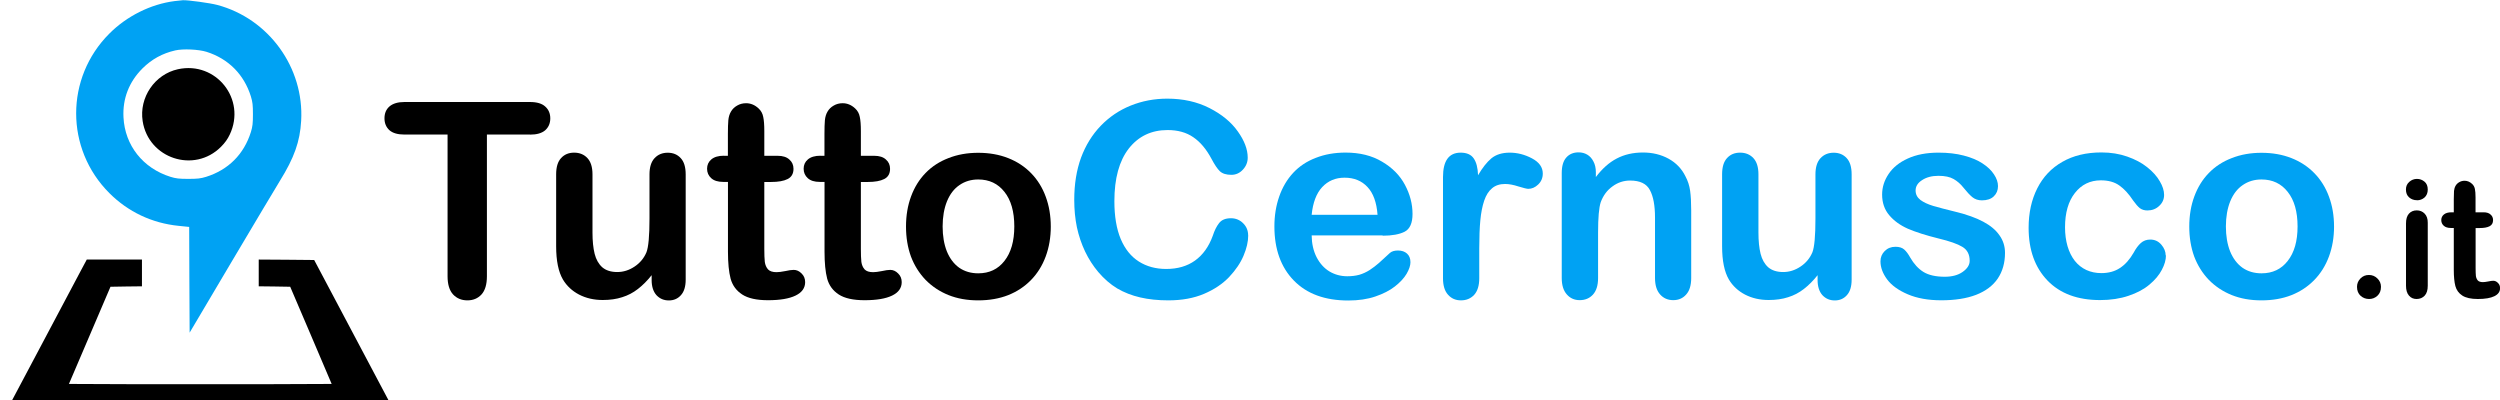 <?xml version="1.0" encoding="UTF-8"?>
<svg width="34.95mm" height="5.594mm" version="1.1" viewBox="0 0 34.95 5.594" xmlns="http://www.w3.org/2000/svg" xmlns:cc="http://creativecommons.org/ns#" xmlns:dc="http://purl.org/dc/elements/1.1/" xmlns:rdf="http://www.w3.org/1999/02/22-rdf-syntax-ns#">
 <g transform="translate(-145.13 -53.144)">
  <g stroke-width=".286" aria-label="TuttoCernusco.it">
   <path d="m152.54 55.025h-0.603v1.981q0 0.171-0.076 0.255-0.076 0.082-0.197 0.082-0.123 0-0.201-0.084-0.076-0.084-0.076-0.253v-1.981h-0.603q-0.141 0-0.21-0.061-0.069-0.063-0.069-0.166 0-0.106 0.071-0.167 0.073-0.061 0.208-0.061h1.756q0.143 0 0.212 0.063 0.071 0.063 0.071 0.166 0 0.102-0.071 0.166-0.071 0.061-0.212 0.061z"/>
   <path d="m154.24 57.056v-0.065q-0.091 0.115-0.192 0.193-0.1 0.078-0.22 0.115-0.119 0.039-0.272 0.039-0.184 0-0.331-0.076-0.145-0.076-0.225-0.21-0.095-0.162-0.095-0.465v-1.006q0-0.153 0.069-0.227 0.069-0.076 0.182-0.076 0.115 0 0.186 0.076 0.071 0.076 0.071 0.227v0.813q0 0.177 0.03 0.298 0.03 0.119 0.106 0.188 0.078 0.067 0.21 0.067 0.128 0 0.242-0.076t0.166-0.199q0.043-0.108 0.043-0.472v-0.618q0-0.151 0.071-0.227 0.071-0.076 0.184-0.076 0.113 0 0.182 0.076 0.069 0.074 0.069 0.227v1.471q0 0.145-0.067 0.218-0.065 0.073-0.169 0.073-0.104 0-0.173-0.074-0.067-0.076-0.067-0.212z"/>
   <path d="m155.25 55.322h0.056v-0.305q0-0.123 6e-3 -0.192 7e-3 -0.071 0.037-0.121 0.03-0.052 0.086-0.084 0.056-0.033 0.125-0.033 0.097 0 0.175 0.073 0.052 0.048 0.065 0.119 0.015 0.069 0.015 0.197v0.346h0.186q0.108 0 0.164 0.052 0.058 0.05 0.058 0.13 0 0.102-0.082 0.143-0.08 0.041-0.231 0.041h-0.095v0.934q0 0.119 7e-3 0.184 9e-3 0.063 0.045 0.104 0.037 0.039 0.119 0.039 0.045 0 0.121-0.015 0.076-0.017 0.119-0.017 0.061 0 0.11 0.05 0.05 0.048 0.05 0.121 0 0.123-0.134 0.188-0.134 0.065-0.385 0.065-0.238 0-0.361-0.08t-0.162-0.221q-0.037-0.141-0.037-0.378v-0.975h-0.067q-0.11 0-0.167-0.052-0.058-0.052-0.058-0.132 0-0.08 0.059-0.13 0.061-0.052 0.177-0.052z"/>
   <path d="m156.6 55.322h0.056v-0.305q0-0.123 6e-3 -0.192 7e-3 -0.071 0.037-0.121 0.03-0.052 0.086-0.084 0.056-0.033 0.125-0.033 0.097 0 0.175 0.073 0.052 0.048 0.065 0.119 0.015 0.069 0.015 0.197v0.346h0.186q0.108 0 0.164 0.052 0.058 0.05 0.058 0.13 0 0.102-0.082 0.143-0.08 0.041-0.231 0.041h-0.095v0.934q0 0.119 7e-3 0.184 9e-3 0.063 0.045 0.104 0.037 0.039 0.119 0.039 0.045 0 0.121-0.015 0.076-0.017 0.119-0.017 0.061 0 0.11 0.05 0.05 0.048 0.05 0.121 0 0.123-0.134 0.188-0.134 0.065-0.385 0.065-0.238 0-0.361-0.08-0.123-0.08-0.162-0.221-0.037-0.141-0.037-0.378v-0.975h-0.067q-0.11 0-0.167-0.052-0.058-0.052-0.058-0.132 0-0.08 0.059-0.13 0.061-0.052 0.177-0.052z"/>
   <path d="m159.82 56.31q0 0.227-0.071 0.419-0.071 0.192-0.205 0.329-0.134 0.138-0.32 0.212-0.186 0.073-0.419 0.073-0.231 0-0.415-0.074t-0.32-0.212q-0.134-0.14-0.205-0.327-0.069-0.19-0.069-0.419 0-0.231 0.071-0.422 0.071-0.192 0.203-0.327 0.132-0.136 0.32-0.208 0.188-0.074 0.415-0.074 0.231 0 0.419 0.074t0.322 0.212q0.134 0.138 0.203 0.327 0.071 0.19 0.071 0.419zm-0.51 0q0-0.311-0.138-0.484-0.136-0.173-0.366-0.173-0.149 0-0.262 0.078-0.113 0.076-0.175 0.227-0.061 0.151-0.061 0.352 0 0.199 0.059 0.348 0.061 0.149 0.173 0.229 0.113 0.078 0.266 0.078 0.231 0 0.366-0.173 0.138-0.175 0.138-0.482z"/>
   <g fill="#00a2f3">
    <path d="m162.58 56.435q0 0.13-0.065 0.283-0.063 0.151-0.201 0.298-0.138 0.145-0.352 0.236-0.214 0.091-0.499 0.091-0.216 0-0.393-0.041-0.177-0.041-0.322-0.126-0.143-0.087-0.264-0.229-0.108-0.128-0.184-0.286-0.076-0.16-0.115-0.34-0.037-0.18-0.037-0.383 0-0.329 0.095-0.59 0.097-0.26 0.275-0.445 0.179-0.186 0.419-0.283 0.24-0.097 0.512-0.097 0.331 0 0.59 0.132 0.259 0.132 0.396 0.327 0.138 0.193 0.138 0.366 0 0.095-0.067 0.167-0.067 0.073-0.162 0.073-0.106 0-0.16-0.05-0.052-0.05-0.117-0.173-0.108-0.203-0.255-0.303-0.145-0.1-0.359-0.1-0.34 0-0.543 0.259-0.201 0.259-0.201 0.735 0 0.318 0.089 0.53 0.089 0.21 0.253 0.314 0.164 0.104 0.383 0.104 0.238 0 0.402-0.117 0.166-0.119 0.249-0.348 0.035-0.108 0.087-0.175 0.052-0.069 0.167-0.069 0.099 0 0.169 0.069 0.071 0.069 0.071 0.171z"/>
    <path d="m164.46 56.435h-0.993q2e-3 0.173 0.069 0.305 0.069 0.132 0.18 0.199 0.113 0.067 0.249 0.067 0.091 0 0.166-0.02 0.076-0.022 0.147-0.067 0.071-0.047 0.13-0.099 0.059-0.052 0.154-0.141 0.039-0.033 0.112-0.033 0.078 0 0.126 0.043 0.048 0.043 0.048 0.121 0 0.069-0.054 0.162-0.054 0.091-0.164 0.177-0.108 0.084-0.273 0.14-0.164 0.056-0.378 0.056-0.489 0-0.761-0.279-0.272-0.279-0.272-0.757 0-0.225 0.067-0.417 0.067-0.193 0.195-0.331 0.128-0.138 0.316-0.21 0.188-0.074 0.417-0.074 0.298 0 0.51 0.127 0.214 0.125 0.32 0.324 0.106 0.199 0.106 0.406 0 0.192-0.11 0.249-0.11 0.056-0.309 0.056zm-0.993-0.288h0.921q-0.019-0.26-0.141-0.389-0.121-0.13-0.32-0.13-0.19 0-0.313 0.132-0.121 0.13-0.147 0.387z"/>
    <path d="m165.81 56.61v0.424q0 0.154-0.072 0.233-0.072 0.076-0.184 0.076-0.11 0-0.18-0.078-0.071-0.078-0.071-0.231v-1.414q0-0.342 0.247-0.342 0.127 0 0.182 0.08 0.056 0.08 0.061 0.236 0.091-0.156 0.186-0.236 0.097-0.08 0.257-0.08 0.16 0 0.311 0.08 0.151 0.08 0.151 0.212 0 0.093-0.065 0.154-0.063 0.06-0.138 0.06-0.028 0-0.136-0.033-0.106-0.035-0.188-0.035-0.112 0-0.182 0.06-0.071 0.058-0.11 0.173-0.039 0.115-0.054 0.275-0.015 0.158-0.015 0.387z"/>
    <path d="m167.44 55.558v0.061q0.134-0.177 0.292-0.259 0.16-0.084 0.366-0.084 0.201 0 0.359 0.087t0.236 0.247q0.05 0.093 0.065 0.201t0.015 0.275v0.945q0 0.153-0.071 0.231-0.069 0.078-0.18 0.078-0.113 0-0.184-0.08-0.071-0.08-0.071-0.229v-0.846q0-0.251-0.071-0.383-0.069-0.134-0.277-0.134-0.136 0-0.247 0.082-0.112 0.08-0.164 0.221-0.037 0.113-0.037 0.424v0.636q0 0.154-0.073 0.233-0.071 0.076-0.184 0.076-0.11 0-0.18-0.08-0.071-0.08-0.071-0.229v-1.468q0-0.145 0.063-0.216 0.063-0.073 0.173-0.073 0.067 0 0.121 0.032 0.054 0.032 0.086 0.095 0.034 0.063 0.034 0.154z"/>
    <path d="m170.54 57.056v-0.065q-0.091 0.115-0.192 0.193-0.1 0.078-0.22 0.115-0.119 0.039-0.272 0.039-0.184 0-0.331-0.076-0.145-0.076-0.225-0.21-0.095-0.162-0.095-0.465v-1.006q0-0.153 0.069-0.227 0.069-0.076 0.182-0.076 0.115 0 0.186 0.076 0.071 0.076 0.071 0.227v0.813q0 0.177 0.03 0.298 0.03 0.119 0.106 0.188 0.078 0.067 0.21 0.067 0.128 0 0.242-0.076t0.166-0.199q0.043-0.108 0.043-0.472v-0.618q0-0.151 0.071-0.227 0.071-0.076 0.184-0.076 0.113 0 0.182 0.076 0.069 0.074 0.069 0.227v1.471q0 0.145-0.067 0.218-0.065 0.073-0.169 0.073-0.104 0-0.173-0.074-0.067-0.076-0.067-0.212z"/>
    <path d="m173.16 56.678q0 0.21-0.102 0.361-0.102 0.149-0.303 0.227-0.199 0.076-0.486 0.076-0.273 0-0.469-0.084t-0.288-0.208q-0.093-0.126-0.093-0.253 0-0.084 0.059-0.143 0.059-0.06 0.151-0.06 0.08 0 0.123 0.039 0.043 0.039 0.082 0.11 0.078 0.136 0.186 0.203 0.11 0.067 0.298 0.067 0.153 0 0.249-0.067 0.099-0.069 0.099-0.156 0-0.134-0.102-0.195-0.1-0.061-0.333-0.117-0.262-0.065-0.428-0.136-0.164-0.073-0.262-0.19-0.099-0.117-0.099-0.288 0-0.153 0.091-0.288 0.091-0.136 0.268-0.216 0.179-0.082 0.43-0.082 0.197 0 0.353 0.041 0.158 0.041 0.262 0.11 0.106 0.069 0.16 0.153 0.056 0.084 0.056 0.164 0 0.087-0.059 0.143-0.058 0.056-0.166 0.056-0.078 0-0.134-0.045-0.054-0.045-0.125-0.134-0.058-0.074-0.136-0.119-0.078-0.045-0.212-0.045-0.138 0-0.229 0.06-0.091 0.058-0.091 0.145 0 0.08 0.067 0.132 0.067 0.05 0.18 0.084 0.113 0.033 0.313 0.082 0.236 0.058 0.385 0.138 0.151 0.08 0.227 0.19 0.078 0.108 0.078 0.247z"/>
    <path d="m175.41 56.714q0 0.095-0.058 0.203-0.056 0.108-0.173 0.206-0.115 0.097-0.292 0.156-0.177 0.06-0.398 0.06-0.471 0-0.735-0.273-0.264-0.275-0.264-0.737 0-0.313 0.121-0.552 0.121-0.24 0.35-0.37 0.229-0.132 0.547-0.132 0.197 0 0.361 0.058 0.166 0.058 0.279 0.149 0.115 0.091 0.175 0.195 0.061 0.102 0.061 0.192 0 0.091-0.069 0.154-0.067 0.063-0.164 0.063-0.063 0-0.106-0.032-0.041-0.033-0.093-0.106-0.093-0.141-0.195-0.212-0.1-0.071-0.257-0.071-0.225 0-0.363 0.177-0.138 0.175-0.138 0.48 0 0.143 0.035 0.264 0.035 0.119 0.102 0.205 0.067 0.084 0.162 0.128 0.095 0.043 0.208 0.043 0.153 0 0.26-0.071 0.11-0.071 0.193-0.216 0.046-0.086 0.1-0.134 0.054-0.048 0.132-0.048 0.093 0 0.154 0.071t0.061 0.151z"/>
    <path d="m177.76 56.31q0 0.227-0.071 0.419-0.071 0.192-0.205 0.329-0.134 0.138-0.32 0.212-0.186 0.073-0.419 0.073-0.231 0-0.415-0.074t-0.32-0.212q-0.134-0.14-0.205-0.327-0.069-0.19-0.069-0.419 0-0.231 0.071-0.422 0.071-0.192 0.203-0.327 0.132-0.136 0.32-0.208 0.188-0.074 0.415-0.074 0.231 0 0.419 0.074t0.322 0.212q0.134 0.138 0.203 0.327 0.071 0.19 0.071 0.419zm-0.51 0q0-0.311-0.138-0.484-0.136-0.173-0.366-0.173-0.149 0-0.262 0.078-0.113 0.076-0.175 0.227-0.061 0.151-0.061 0.352 0 0.199 0.059 0.348 0.061 0.149 0.173 0.229 0.113 0.078 0.266 0.078 0.231 0 0.366-0.173 0.138-0.175 0.138-0.482z"/>
   </g>
   <path d="m178.25 57.324q-0.069 0-0.119-0.045-0.05-0.045-0.05-0.125 0-0.068 0.048-0.117 0.048-0.049 0.118-0.049 0.07 0 0.119 0.049 0.05 0.048 0.05 0.117 0 0.079-0.05 0.125-0.049 0.045-0.116 0.045z"/>
   <path d="m179.07 56.258v0.881q0 0.092-0.043 0.138t-0.111 0.047-0.109-0.048q-0.041-0.048-0.041-0.137v-0.872q0-0.09 0.041-0.136 0.042-0.046 0.109-0.046 0.067 0 0.111 0.046t0.043 0.127zm-0.151-0.315q-0.064 0-0.109-0.039-0.045-0.039-0.045-0.111 0-0.065 0.046-0.106 0.047-0.042 0.108-0.042 0.059 0 0.105 0.038 0.046 0.038 0.046 0.111 0 0.07-0.045 0.111-0.045 0.039-0.106 0.039z"/>
   <path d="m179.4 56.112h0.034v-0.183q0-0.074 3e-3 -0.115 4e-3 -0.042 0.022-0.073 0.018-0.031 0.051-0.05 0.034-0.02 0.075-0.02 0.058 0 0.105 0.044 0.031 0.029 0.039 0.071 9e-3 0.041 9e-3 0.118v0.208h0.112q0.065 0 0.098 0.031 0.035 0.03 0.035 0.078 0 0.061-0.049 0.086-0.048 0.025-0.138 0.025h-0.057v0.56q0 0.071 4e-3 0.111 6e-3 0.038 0.027 0.062 0.022 0.023 0.071 0.023 0.027 0 0.073-0.009 0.046-0.01 0.071-0.01 0.037 0 0.066 0.03 0.03 0.029 0.03 0.073 0 0.074-0.08 0.113-0.08 0.039-0.231 0.039-0.143 0-0.217-0.048-0.074-0.048-0.097-0.133-0.022-0.085-0.022-0.227v-0.585h-0.04q-0.066 0-0.1-0.031-0.035-0.031-0.035-0.079 0-0.048 0.036-0.078 0.037-0.031 0.106-0.031z"/>
  </g>
  <g transform="matrix(.006 0 0 .006 144.93 53.087)">
   <g transform="matrix(.1 0 0 -.1 0 511)">
    <path d="m4398.6 4989.1c-552.5-70.6-1111.3-349-1516.4-756.1-1032.4-1030.3-1032.4-2687.9 0-3718.2 436.2-436.2 992.9-700 1614-762.3l245.1-24.9 4.2-1231.8 6.2-1231.8 974.3 1645c538 905.7 1044.8 1757.3 1127.9 1890.3 334.4 538 469.4 918.1 496.5 1398 72.7 1240.1-754 2382.6-1954.7 2702.5-172.4 45.7-679.3 114.2-799.7 110.1-29.1-2.2-116.3-12.5-197.4-20.8zm747.9-1182c506.8-160 872.4-525.5 1032.4-1038.6 39.5-128.8 47.8-201.5 47.8-415.4s-8.3-286.7-47.8-415.4c-162-517.2-525.6-880.7-1042.8-1042.8-128.8-39.5-201.5-47.8-415.4-47.8s-286.7 8.3-415.4 47.8c-641.9 201.5-1061.5 731.2-1094.7 1385.5-22.8 436.2 128.8 826.7 442.5 1140.4 216 214 463.2 351 764.4 419.6 182.6 41.5 542 24.9 729-33.3z" fill="#00a2f3"/>
    <path d="m4479.7 3402.1c-540.1-118.4-907.7-656.4-822.6-1208.9 135-872.4 1200.6-1223.5 1823.8-600.3 93.5 93.5 155.8 180.7 205.6 286.7 390.5 822.4-317.8 1715.6-1206.8 1522.5z"/>
    <path d="m2219.6-1286.2c-74.8-141.2-521.4-984.6-995-1875.7l-860-1620.2 2312-6.2c1271.3-2.1 3356.8-2.1 4634.3 0l2324.4 6.2-1981.6 3739-646 6.2-646 4.2v-623.3l367.7-4.2 365.6-6.2 484-1132.1 481.9-1132.1-1537.1-6.2c-845.4-2.1-2222.6-2.1-3059.7 0l-1524.7 6.2 968 2264.2 365.6 6.2 367.7 4.2v623.2h-1285.8z"/>
   </g>
  </g>
 </g>
</svg>
